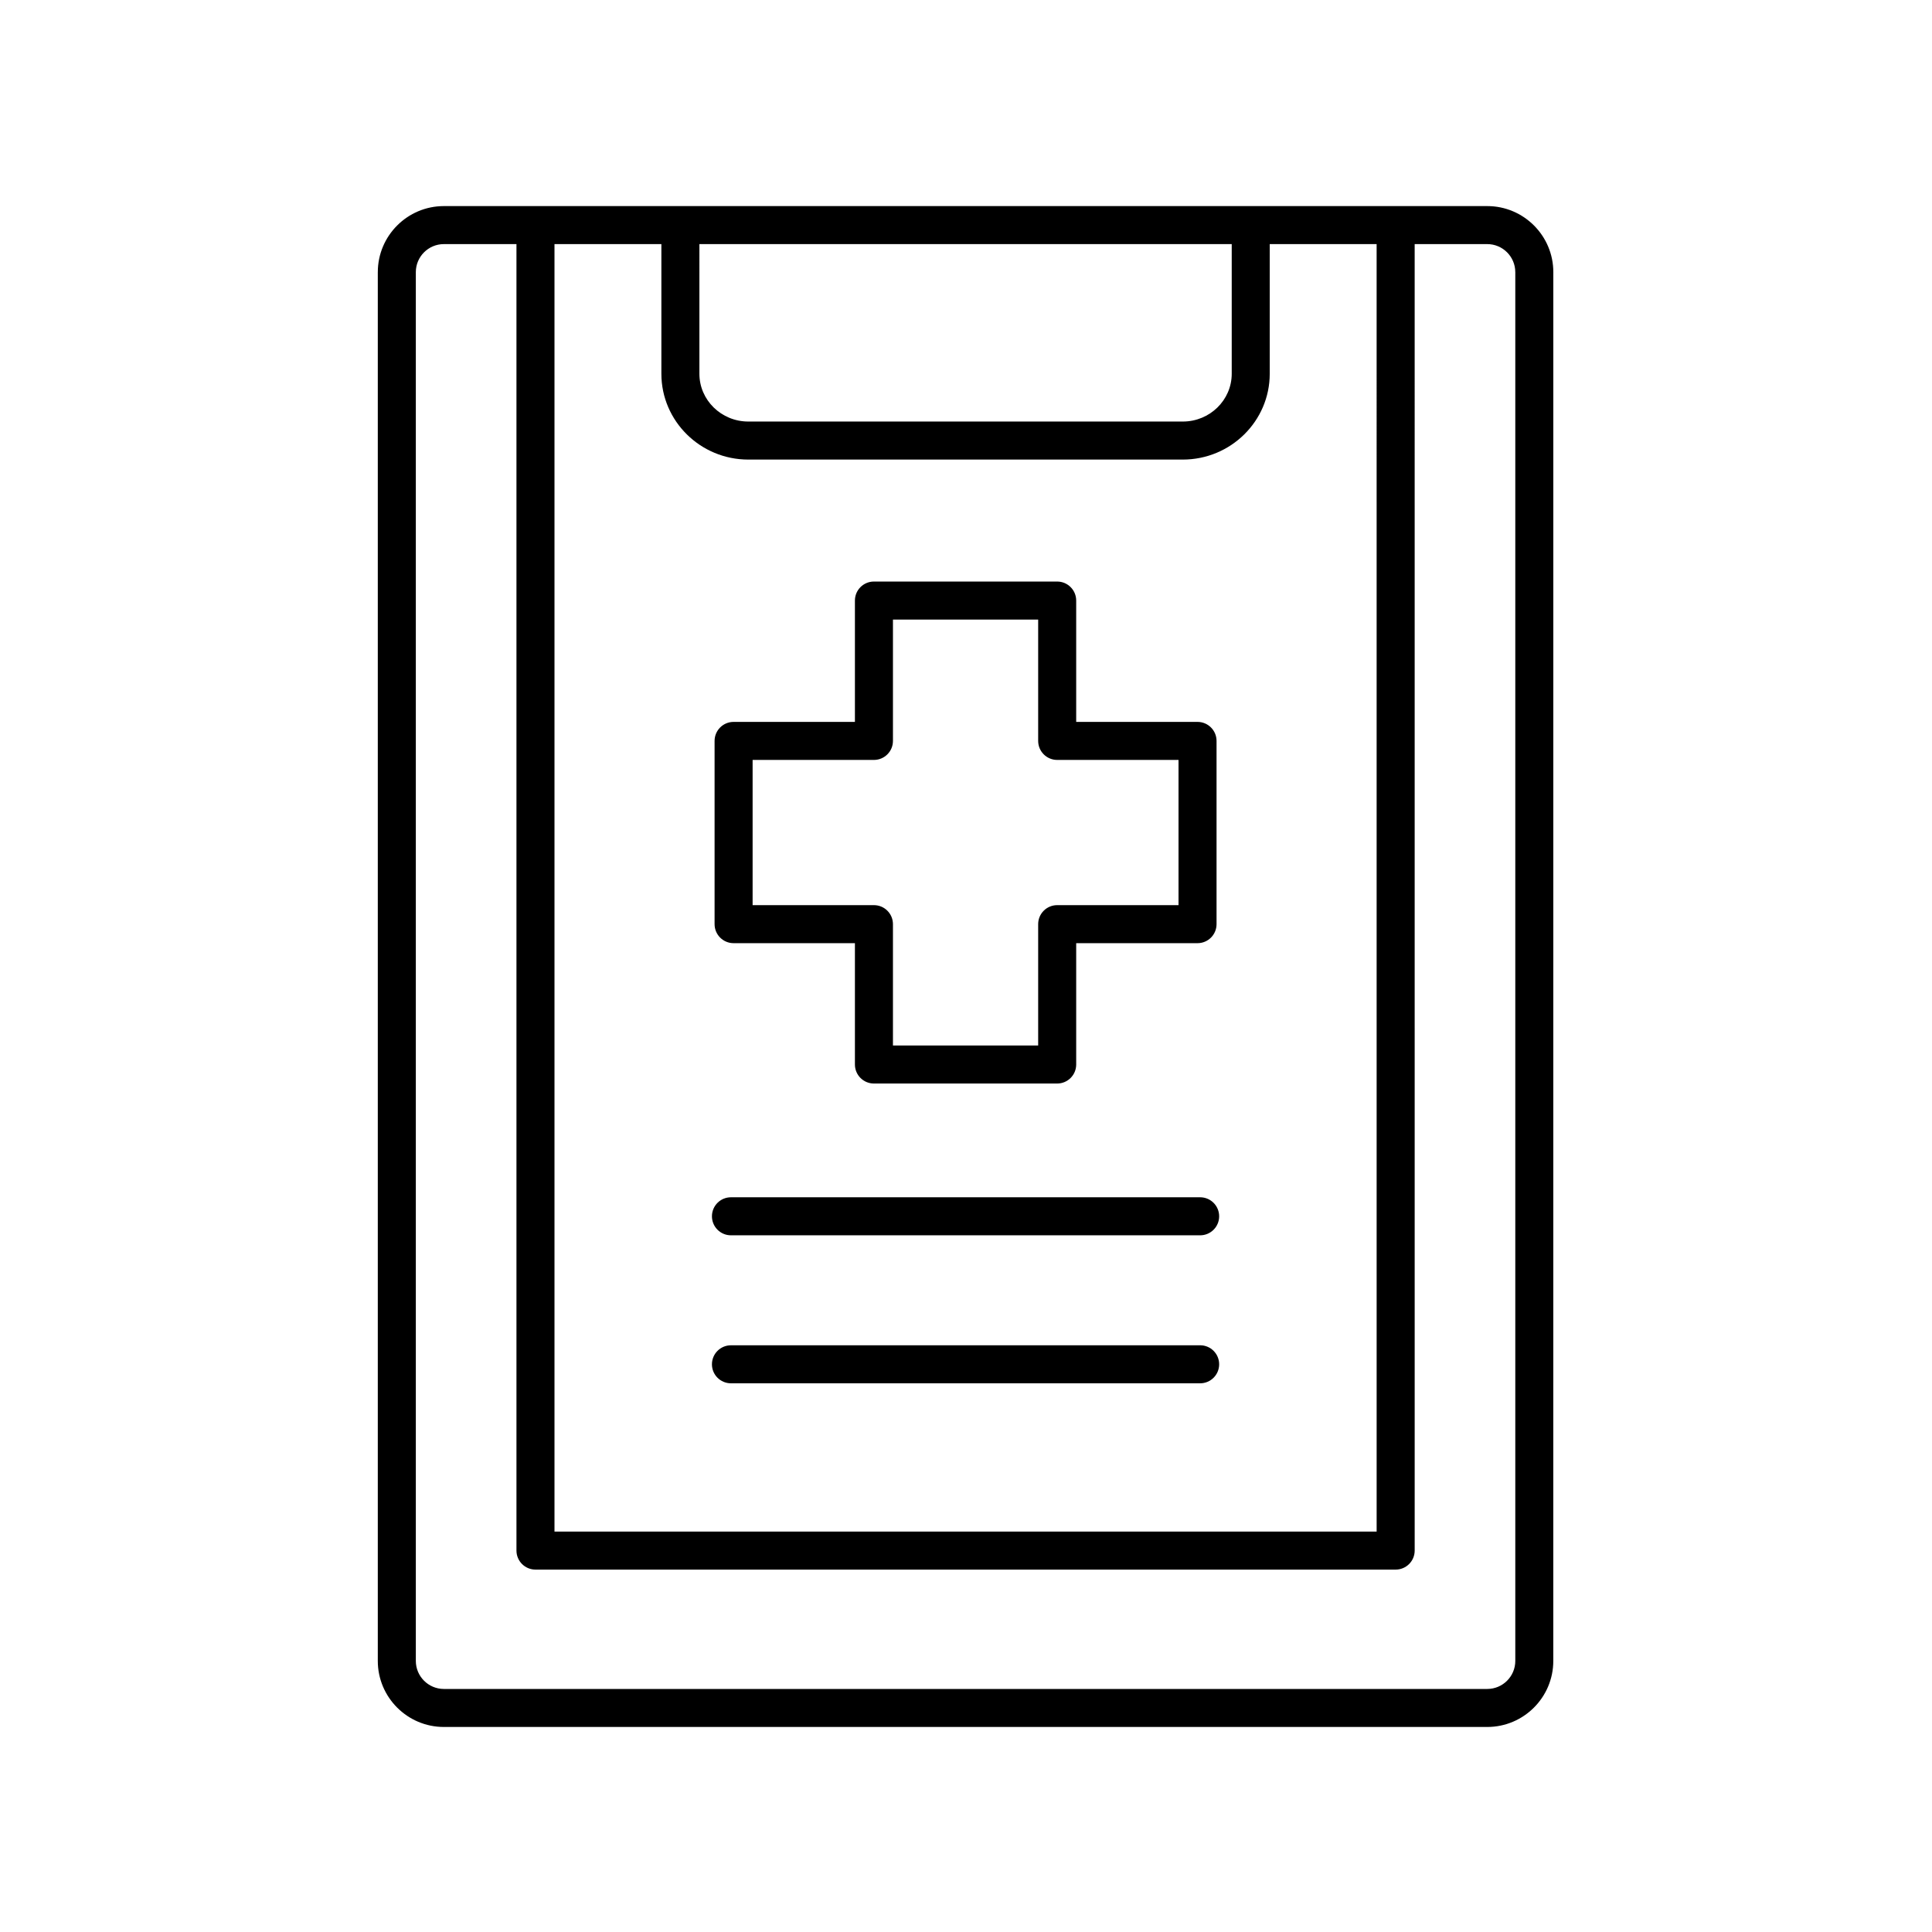 <?xml version="1.0" encoding="UTF-8"?>
<!-- The Best Svg Icon site in the world: iconSvg.co, Visit us! https://iconsvg.co -->
<svg fill="#000000" width="800px" height="800px" version="1.1" viewBox="144 144 512 512" xmlns="http://www.w3.org/2000/svg">
 <g>
  <path d="m338.41 393.95h32.152v32.156c0 2.781 2.254 5.039 5.039 5.039h48.562c2.785 0 5.039-2.254 5.039-5.039v-32.156h32.156c2.785 0 5.039-2.254 5.039-5.039v-48.562c0-2.781-2.254-5.039-5.039-5.039h-32.156v-32.156c0-2.781-2.254-5.039-5.039-5.039h-48.562c-2.785 0-5.039 2.254-5.039 5.039v32.156h-32.152c-2.785 0-5.039 2.254-5.039 5.039v48.562c0 2.781 2.254 5.039 5.039 5.039zm5.039-48.562h32.152c2.785 0 5.039-2.254 5.039-5.039v-32.156h38.484v32.156c0 2.781 2.254 5.039 5.039 5.039h32.156v38.484h-32.156c-2.785 0-5.039 2.254-5.039 5.039v32.156h-38.484v-32.156c0-2.781-2.254-5.039-5.039-5.039h-32.152z"/>
  <path d="m337.71 471.37h124.34c2.785 0 5.039-2.254 5.039-5.039 0-2.781-2.254-5.039-5.039-5.039h-124.34c-2.785 0-5.039 2.254-5.039 5.039 0 2.781 2.254 5.039 5.039 5.039z"/>
  <path d="m337.71 510.59h124.34c2.785 0 5.039-2.254 5.039-5.039 0-2.781-2.254-5.039-5.039-5.039l-124.34 0.004c-2.785 0-5.039 2.254-5.039 5.039 0 2.781 2.254 5.035 5.039 5.035z"/>
  <path d="m244.12 216.12v368.04c0 9.652 7.852 17.504 17.504 17.504h276.51c9.652 0 17.504-7.852 17.504-17.504l0.008-368.04c0-9.652-7.852-17.504-17.504-17.504h-276.51c-9.652 0-17.508 7.852-17.508 17.504zm301.45 0v368.04c0 4.098-3.332 7.43-7.43 7.43h-276.51c-4.098 0-7.43-3.332-7.43-7.43v-368.04c0-4.098 3.332-7.43 7.43-7.43h19.238v346.23c0 2.781 2.254 5.039 5.039 5.039h227.96c2.785 0 5.039-2.254 5.039-5.039l-0.004-346.23h19.238c4.094 0 7.426 3.336 7.426 7.43zm-216.22-7.43h141.07v34.363c0 6.981-5.816 12.66-12.961 12.66h-115.15c-7.144 0-12.961-5.68-12.961-12.66zm12.957 57.102h115.15c12.703 0 23.035-10.199 23.035-22.738v-34.363h28.328l0.004 341.2h-217.88v-341.2h28.328v34.363c0 12.539 10.332 22.738 23.035 22.738z"/>
 </g>
</svg>